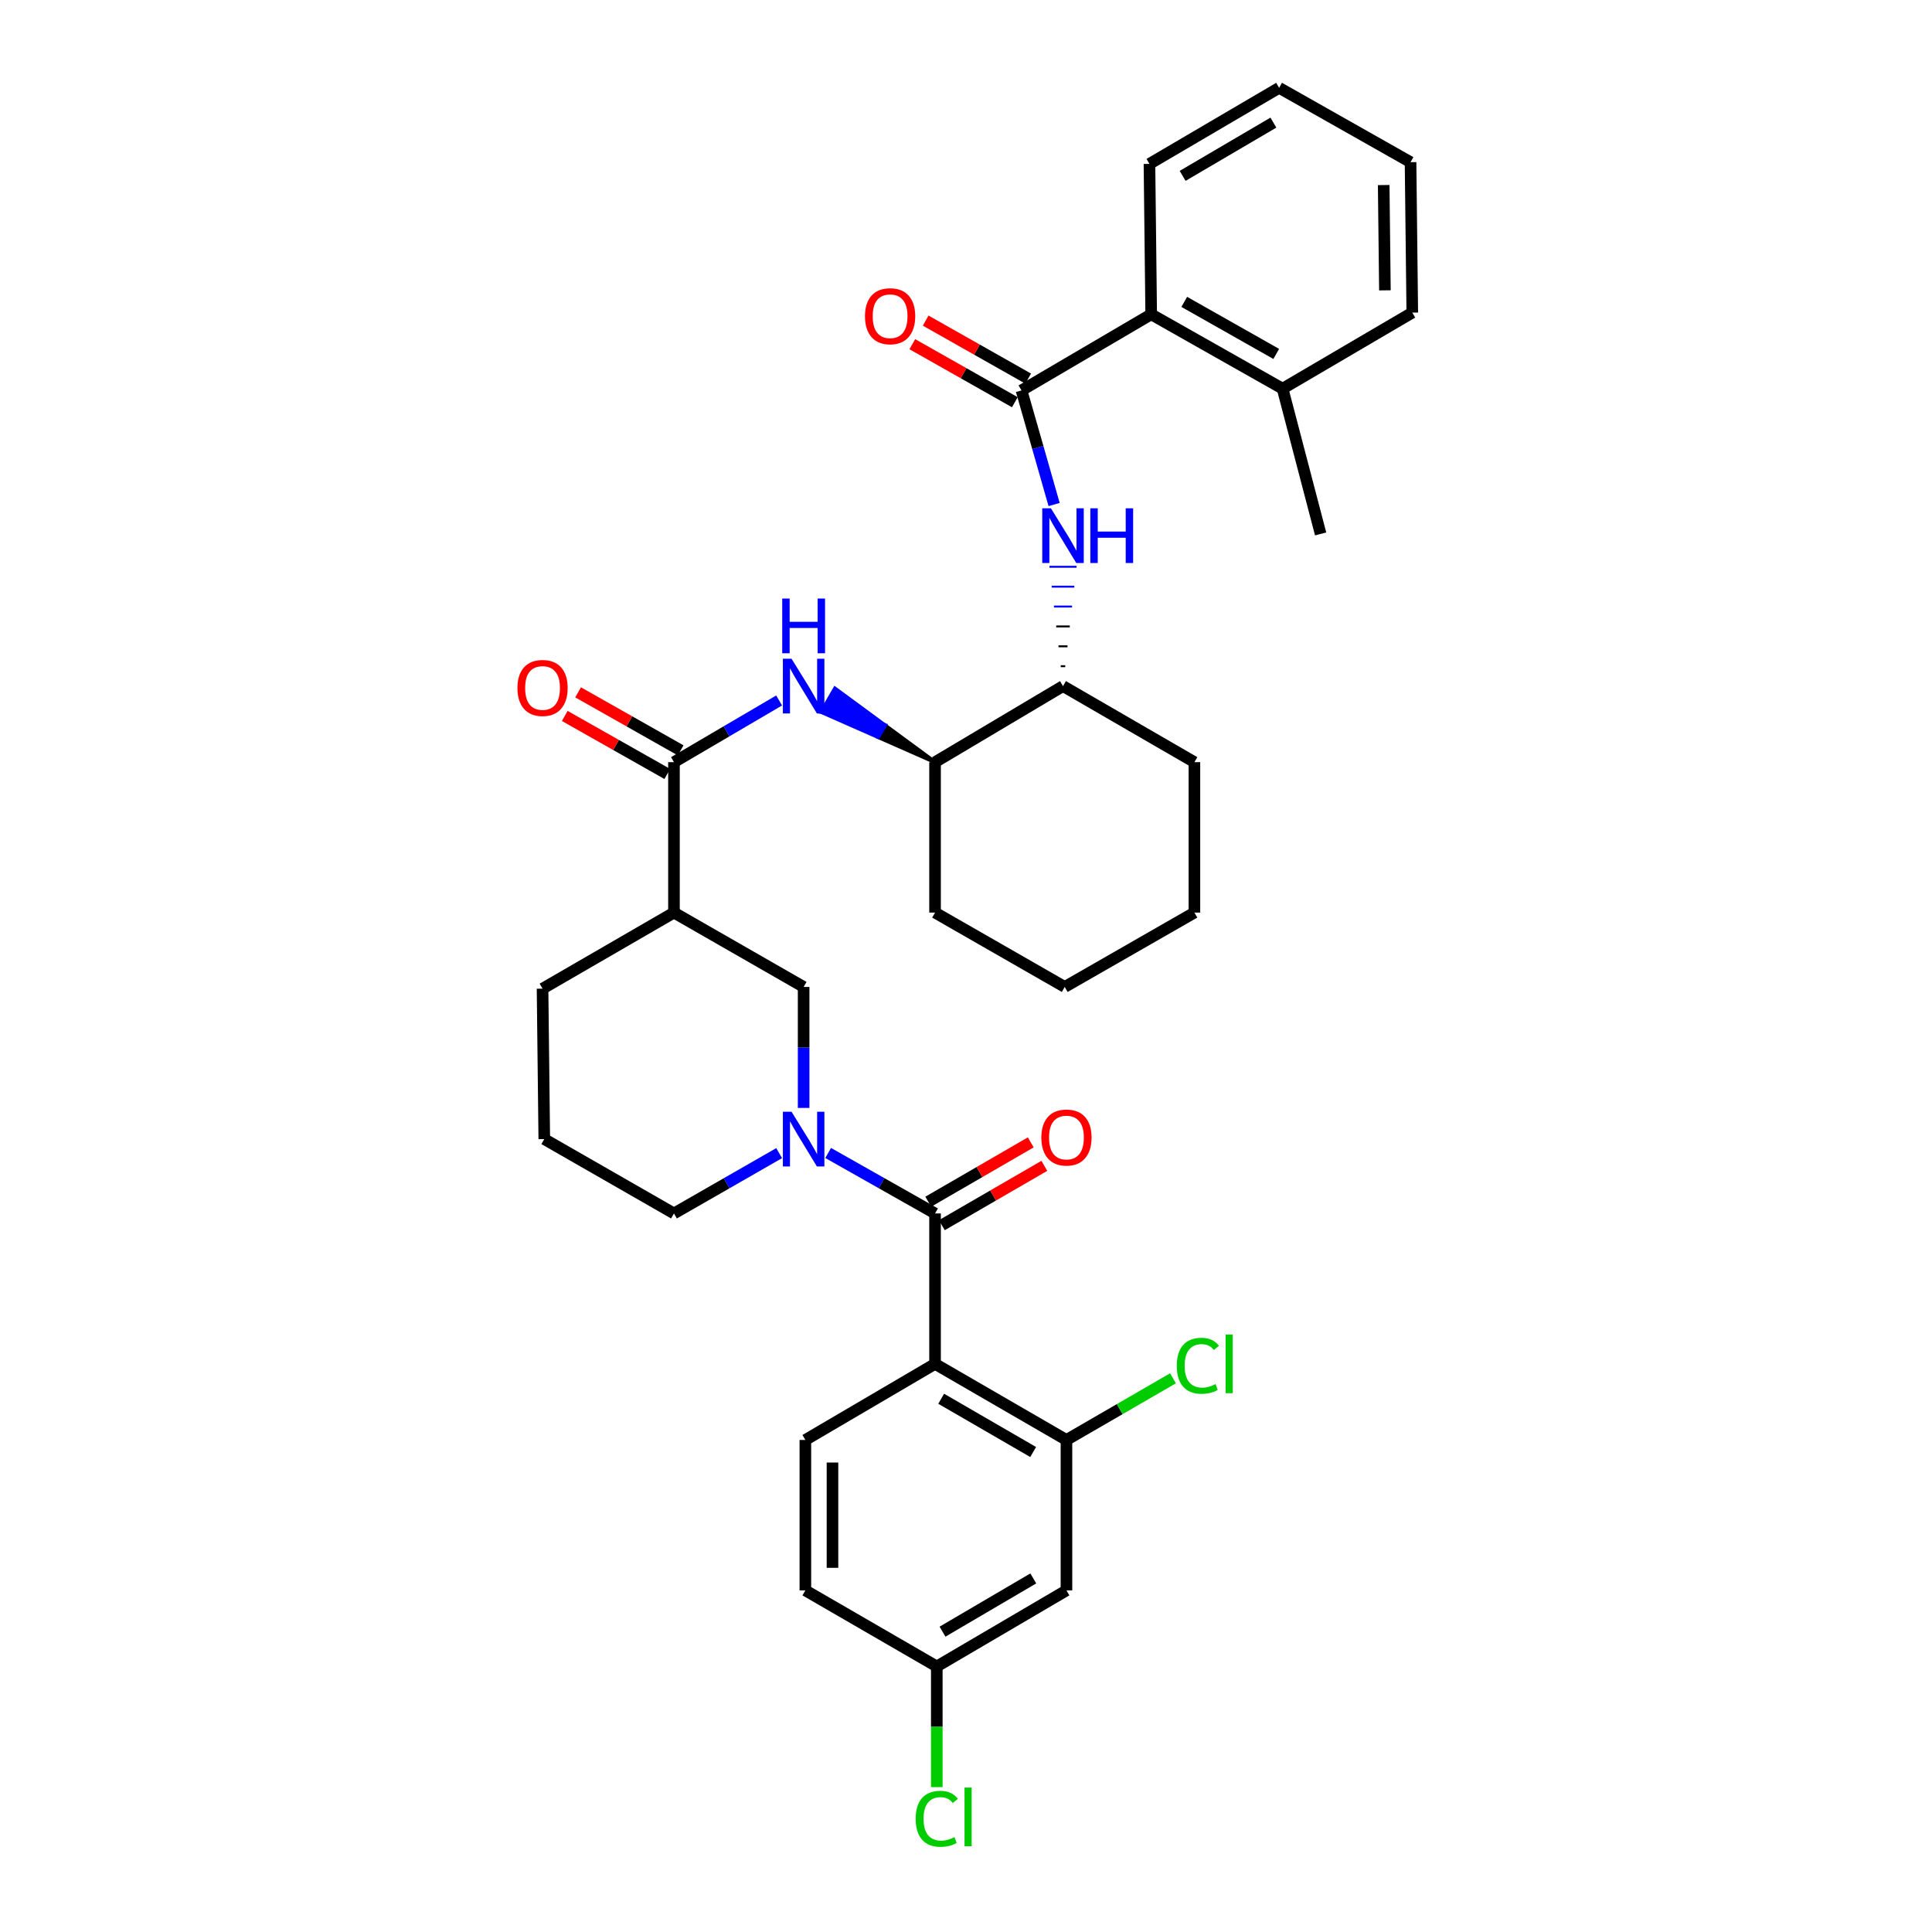 <?xml version='1.0' encoding='iso-8859-1'?>
<svg version='1.1' baseProfile='full'
              xmlns='http://www.w3.org/2000/svg'
                      xmlns:rdkit='http://www.rdkit.org/xml'
                      xmlns:xlink='http://www.w3.org/1999/xlink'
                  xml:space='preserve'
width='1000px' height='1000px' viewBox='0 0 1000 1000'>
<!-- END OF HEADER -->
<rect style='opacity:1.0;fill:#FFFFFF;stroke:none' width='1000' height='1000' x='0' y='0'> </rect>
<path class='bond-0' d='M 415.96,573.462 L 415.96,542.151' style='fill:none;fill-rule:evenodd;stroke:#0000FF;stroke-width:6px;stroke-linecap:butt;stroke-linejoin:miter;stroke-opacity:1' />
<path class='bond-0' d='M 415.96,542.151 L 415.96,510.84' style='fill:none;fill-rule:evenodd;stroke:#000000;stroke-width:6px;stroke-linecap:butt;stroke-linejoin:miter;stroke-opacity:1' />
<path class='bond-1' d='M 428.654,596.773 L 456.318,612.425' style='fill:none;fill-rule:evenodd;stroke:#0000FF;stroke-width:6px;stroke-linecap:butt;stroke-linejoin:miter;stroke-opacity:1' />
<path class='bond-1' d='M 456.318,612.425 L 483.982,628.077' style='fill:none;fill-rule:evenodd;stroke:#000000;stroke-width:6px;stroke-linecap:butt;stroke-linejoin:miter;stroke-opacity:1' />
<path class='bond-2' d='M 403.286,596.859 L 376.064,612.468' style='fill:none;fill-rule:evenodd;stroke:#0000FF;stroke-width:6px;stroke-linecap:butt;stroke-linejoin:miter;stroke-opacity:1' />
<path class='bond-2' d='M 376.064,612.468 L 348.843,628.077' style='fill:none;fill-rule:evenodd;stroke:#000000;stroke-width:6px;stroke-linecap:butt;stroke-linejoin:miter;stroke-opacity:1' />
<path class='bond-3' d='M 487.498,634.151 L 514.023,618.795' style='fill:none;fill-rule:evenodd;stroke:#000000;stroke-width:6px;stroke-linecap:butt;stroke-linejoin:miter;stroke-opacity:1' />
<path class='bond-3' d='M 514.023,618.795 L 540.548,603.439' style='fill:none;fill-rule:evenodd;stroke:#FF0000;stroke-width:6px;stroke-linecap:butt;stroke-linejoin:miter;stroke-opacity:1' />
<path class='bond-3' d='M 480.466,622.004 L 506.991,606.648' style='fill:none;fill-rule:evenodd;stroke:#000000;stroke-width:6px;stroke-linecap:butt;stroke-linejoin:miter;stroke-opacity:1' />
<path class='bond-3' d='M 506.991,606.648 L 533.516,591.292' style='fill:none;fill-rule:evenodd;stroke:#FF0000;stroke-width:6px;stroke-linecap:butt;stroke-linejoin:miter;stroke-opacity:1' />
<path class='bond-4' d='M 483.982,628.077 L 483.982,705.939' style='fill:none;fill-rule:evenodd;stroke:#000000;stroke-width:6px;stroke-linecap:butt;stroke-linejoin:miter;stroke-opacity:1' />
<path class='bond-5' d='M 483.982,705.939 L 551.996,745.322' style='fill:none;fill-rule:evenodd;stroke:#000000;stroke-width:6px;stroke-linecap:butt;stroke-linejoin:miter;stroke-opacity:1' />
<path class='bond-5' d='M 487.152,723.992 L 534.761,751.561' style='fill:none;fill-rule:evenodd;stroke:#000000;stroke-width:6px;stroke-linecap:butt;stroke-linejoin:miter;stroke-opacity:1' />
<path class='bond-6' d='M 483.982,705.939 L 416.857,745.322' style='fill:none;fill-rule:evenodd;stroke:#000000;stroke-width:6px;stroke-linecap:butt;stroke-linejoin:miter;stroke-opacity:1' />
<path class='bond-7' d='M 551.996,745.322 L 551.996,823.184' style='fill:none;fill-rule:evenodd;stroke:#000000;stroke-width:6px;stroke-linecap:butt;stroke-linejoin:miter;stroke-opacity:1' />
<path class='bond-8' d='M 551.996,745.322 L 579.565,729.361' style='fill:none;fill-rule:evenodd;stroke:#000000;stroke-width:6px;stroke-linecap:butt;stroke-linejoin:miter;stroke-opacity:1' />
<path class='bond-8' d='M 579.565,729.361 L 607.133,713.399' style='fill:none;fill-rule:evenodd;stroke:#00CC00;stroke-width:6px;stroke-linecap:butt;stroke-linejoin:miter;stroke-opacity:1' />
<path class='bond-9' d='M 551.996,823.184 L 484.879,862.56' style='fill:none;fill-rule:evenodd;stroke:#000000;stroke-width:6px;stroke-linecap:butt;stroke-linejoin:miter;stroke-opacity:1' />
<path class='bond-9' d='M 534.827,816.985 L 487.845,844.548' style='fill:none;fill-rule:evenodd;stroke:#000000;stroke-width:6px;stroke-linecap:butt;stroke-linejoin:miter;stroke-opacity:1' />
<path class='bond-10' d='M 348.843,472.354 L 348.843,394.492' style='fill:none;fill-rule:evenodd;stroke:#000000;stroke-width:6px;stroke-linecap:butt;stroke-linejoin:miter;stroke-opacity:1' />
<path class='bond-11' d='M 348.843,472.354 L 280.821,511.729' style='fill:none;fill-rule:evenodd;stroke:#000000;stroke-width:6px;stroke-linecap:butt;stroke-linejoin:miter;stroke-opacity:1' />
<path class='bond-12' d='M 348.843,472.354 L 415.96,510.84' style='fill:none;fill-rule:evenodd;stroke:#000000;stroke-width:6px;stroke-linecap:butt;stroke-linejoin:miter;stroke-opacity:1' />
<path class='bond-13' d='M 348.843,394.492 L 376.059,378.525' style='fill:none;fill-rule:evenodd;stroke:#000000;stroke-width:6px;stroke-linecap:butt;stroke-linejoin:miter;stroke-opacity:1' />
<path class='bond-13' d='M 376.059,378.525 L 403.275,362.559' style='fill:none;fill-rule:evenodd;stroke:#0000FF;stroke-width:6px;stroke-linecap:butt;stroke-linejoin:miter;stroke-opacity:1' />
<path class='bond-14' d='M 352.298,388.384 L 325.764,373.371' style='fill:none;fill-rule:evenodd;stroke:#000000;stroke-width:6px;stroke-linecap:butt;stroke-linejoin:miter;stroke-opacity:1' />
<path class='bond-14' d='M 325.764,373.371 L 299.23,358.359' style='fill:none;fill-rule:evenodd;stroke:#FF0000;stroke-width:6px;stroke-linecap:butt;stroke-linejoin:miter;stroke-opacity:1' />
<path class='bond-14' d='M 345.387,400.599 L 318.853,385.587' style='fill:none;fill-rule:evenodd;stroke:#000000;stroke-width:6px;stroke-linecap:butt;stroke-linejoin:miter;stroke-opacity:1' />
<path class='bond-14' d='M 318.853,385.587 L 292.319,370.574' style='fill:none;fill-rule:evenodd;stroke:#FF0000;stroke-width:6px;stroke-linecap:butt;stroke-linejoin:miter;stroke-opacity:1' />
<path class='bond-15' d='M 483.982,394.492 L 458.082,375.445 L 454.566,381.518 Z' style='fill:#000000;fill-rule:evenodd;fill-opacity:1;stroke:#000000;stroke-width:2px;stroke-linecap:butt;stroke-linejoin:miter;stroke-opacity:1;' />
<path class='bond-15' d='M 458.082,375.445 L 425.15,368.544 L 432.181,356.398 Z' style='fill:#0000FF;fill-rule:evenodd;fill-opacity:1;stroke:#0000FF;stroke-width:2px;stroke-linecap:butt;stroke-linejoin:miter;stroke-opacity:1;' />
<path class='bond-15' d='M 458.082,375.445 L 454.566,381.518 L 425.15,368.544 Z' style='fill:#0000FF;fill-rule:evenodd;fill-opacity:1;stroke:#0000FF;stroke-width:2px;stroke-linecap:butt;stroke-linejoin:miter;stroke-opacity:1;' />
<path class='bond-16' d='M 483.982,394.492 L 483.982,472.354' style='fill:none;fill-rule:evenodd;stroke:#000000;stroke-width:6px;stroke-linecap:butt;stroke-linejoin:miter;stroke-opacity:1' />
<path class='bond-17' d='M 483.982,394.492 L 550.211,355.116' style='fill:none;fill-rule:evenodd;stroke:#000000;stroke-width:6px;stroke-linecap:butt;stroke-linejoin:miter;stroke-opacity:1' />
<path class='bond-18' d='M 483.982,472.354 L 551.1,510.84' style='fill:none;fill-rule:evenodd;stroke:#000000;stroke-width:6px;stroke-linecap:butt;stroke-linejoin:miter;stroke-opacity:1' />
<path class='bond-19' d='M 551.1,510.84 L 618.225,472.354' style='fill:none;fill-rule:evenodd;stroke:#000000;stroke-width:6px;stroke-linecap:butt;stroke-linejoin:miter;stroke-opacity:1' />
<path class='bond-20' d='M 618.225,472.354 L 618.225,394.492' style='fill:none;fill-rule:evenodd;stroke:#000000;stroke-width:6px;stroke-linecap:butt;stroke-linejoin:miter;stroke-opacity:1' />
<path class='bond-21' d='M 618.225,394.492 L 550.211,355.116' style='fill:none;fill-rule:evenodd;stroke:#000000;stroke-width:6px;stroke-linecap:butt;stroke-linejoin:miter;stroke-opacity:1' />
<path class='bond-22' d='M 551.38,344.824 L 549.041,344.824' style='fill:none;fill-rule:evenodd;stroke:#000000;stroke-width:1.0px;stroke-linecap:butt;stroke-linejoin:miter;stroke-opacity:1' />
<path class='bond-22' d='M 552.55,334.531 L 547.872,334.531' style='fill:none;fill-rule:evenodd;stroke:#000000;stroke-width:1.0px;stroke-linecap:butt;stroke-linejoin:miter;stroke-opacity:1' />
<path class='bond-22' d='M 553.72,324.239 L 546.702,324.239' style='fill:none;fill-rule:evenodd;stroke:#000000;stroke-width:1.0px;stroke-linecap:butt;stroke-linejoin:miter;stroke-opacity:1' />
<path class='bond-22' d='M 554.889,313.946 L 545.533,313.946' style='fill:none;fill-rule:evenodd;stroke:#0000FF;stroke-width:1.0px;stroke-linecap:butt;stroke-linejoin:miter;stroke-opacity:1' />
<path class='bond-22' d='M 556.059,303.654 L 544.363,303.654' style='fill:none;fill-rule:evenodd;stroke:#0000FF;stroke-width:1.0px;stroke-linecap:butt;stroke-linejoin:miter;stroke-opacity:1' />
<path class='bond-22' d='M 557.228,293.361 L 543.193,293.361' style='fill:none;fill-rule:evenodd;stroke:#0000FF;stroke-width:1.0px;stroke-linecap:butt;stroke-linejoin:miter;stroke-opacity:1' />
<path class='bond-23' d='M 545.606,261.14 L 537.168,231.607' style='fill:none;fill-rule:evenodd;stroke:#0000FF;stroke-width:6px;stroke-linecap:butt;stroke-linejoin:miter;stroke-opacity:1' />
<path class='bond-23' d='M 537.168,231.607 L 528.73,202.075' style='fill:none;fill-rule:evenodd;stroke:#000000;stroke-width:6px;stroke-linecap:butt;stroke-linejoin:miter;stroke-opacity:1' />
<path class='bond-24' d='M 280.821,511.729 L 281.718,589.591' style='fill:none;fill-rule:evenodd;stroke:#000000;stroke-width:6px;stroke-linecap:butt;stroke-linejoin:miter;stroke-opacity:1' />
<path class='bond-25' d='M 281.718,589.591 L 348.843,628.077' style='fill:none;fill-rule:evenodd;stroke:#000000;stroke-width:6px;stroke-linecap:butt;stroke-linejoin:miter;stroke-opacity:1' />
<path class='bond-26' d='M 528.73,202.075 L 595.855,162.692' style='fill:none;fill-rule:evenodd;stroke:#000000;stroke-width:6px;stroke-linecap:butt;stroke-linejoin:miter;stroke-opacity:1' />
<path class='bond-27' d='M 532.186,195.968 L 505.656,180.955' style='fill:none;fill-rule:evenodd;stroke:#000000;stroke-width:6px;stroke-linecap:butt;stroke-linejoin:miter;stroke-opacity:1' />
<path class='bond-27' d='M 505.656,180.955 L 479.125,165.943' style='fill:none;fill-rule:evenodd;stroke:#FF0000;stroke-width:6px;stroke-linecap:butt;stroke-linejoin:miter;stroke-opacity:1' />
<path class='bond-27' d='M 525.274,208.182 L 498.744,193.17' style='fill:none;fill-rule:evenodd;stroke:#000000;stroke-width:6px;stroke-linecap:butt;stroke-linejoin:miter;stroke-opacity:1' />
<path class='bond-27' d='M 498.744,193.17 L 472.213,178.158' style='fill:none;fill-rule:evenodd;stroke:#FF0000;stroke-width:6px;stroke-linecap:butt;stroke-linejoin:miter;stroke-opacity:1' />
<path class='bond-28' d='M 595.855,162.692 L 663.869,201.178' style='fill:none;fill-rule:evenodd;stroke:#000000;stroke-width:6px;stroke-linecap:butt;stroke-linejoin:miter;stroke-opacity:1' />
<path class='bond-28' d='M 612.969,156.25 L 660.579,183.191' style='fill:none;fill-rule:evenodd;stroke:#000000;stroke-width:6px;stroke-linecap:butt;stroke-linejoin:miter;stroke-opacity:1' />
<path class='bond-29' d='M 595.855,162.692 L 594.958,84.83' style='fill:none;fill-rule:evenodd;stroke:#000000;stroke-width:6px;stroke-linecap:butt;stroke-linejoin:miter;stroke-opacity:1' />
<path class='bond-30' d='M 663.869,201.178 L 730.994,161.803' style='fill:none;fill-rule:evenodd;stroke:#000000;stroke-width:6px;stroke-linecap:butt;stroke-linejoin:miter;stroke-opacity:1' />
<path class='bond-31' d='M 663.869,201.178 L 683.557,276.358' style='fill:none;fill-rule:evenodd;stroke:#000000;stroke-width:6px;stroke-linecap:butt;stroke-linejoin:miter;stroke-opacity:1' />
<path class='bond-32' d='M 730.994,161.803 L 730.098,83.941' style='fill:none;fill-rule:evenodd;stroke:#000000;stroke-width:6px;stroke-linecap:butt;stroke-linejoin:miter;stroke-opacity:1' />
<path class='bond-32' d='M 716.826,150.285 L 716.198,95.782' style='fill:none;fill-rule:evenodd;stroke:#000000;stroke-width:6px;stroke-linecap:butt;stroke-linejoin:miter;stroke-opacity:1' />
<path class='bond-33' d='M 730.098,83.941 L 662.076,45.455' style='fill:none;fill-rule:evenodd;stroke:#000000;stroke-width:6px;stroke-linecap:butt;stroke-linejoin:miter;stroke-opacity:1' />
<path class='bond-34' d='M 662.076,45.455 L 594.958,84.83' style='fill:none;fill-rule:evenodd;stroke:#000000;stroke-width:6px;stroke-linecap:butt;stroke-linejoin:miter;stroke-opacity:1' />
<path class='bond-34' d='M 659.11,63.466 L 612.128,91.029' style='fill:none;fill-rule:evenodd;stroke:#000000;stroke-width:6px;stroke-linecap:butt;stroke-linejoin:miter;stroke-opacity:1' />
<path class='bond-35' d='M 484.879,862.56 L 416.857,823.184' style='fill:none;fill-rule:evenodd;stroke:#000000;stroke-width:6px;stroke-linecap:butt;stroke-linejoin:miter;stroke-opacity:1' />
<path class='bond-36' d='M 484.879,862.56 L 484.879,893.787' style='fill:none;fill-rule:evenodd;stroke:#000000;stroke-width:6px;stroke-linecap:butt;stroke-linejoin:miter;stroke-opacity:1' />
<path class='bond-36' d='M 484.879,893.787 L 484.879,925.015' style='fill:none;fill-rule:evenodd;stroke:#00CC00;stroke-width:6px;stroke-linecap:butt;stroke-linejoin:miter;stroke-opacity:1' />
<path class='bond-37' d='M 416.857,823.184 L 416.857,745.322' style='fill:none;fill-rule:evenodd;stroke:#000000;stroke-width:6px;stroke-linecap:butt;stroke-linejoin:miter;stroke-opacity:1' />
<path class='bond-37' d='M 430.892,811.505 L 430.892,757.002' style='fill:none;fill-rule:evenodd;stroke:#000000;stroke-width:6px;stroke-linecap:butt;stroke-linejoin:miter;stroke-opacity:1' />
<path  class='atom-0' d='M 409.7 575.431
L 418.98 590.431
Q 419.9 591.911, 421.38 594.591
Q 422.86 597.271, 422.94 597.431
L 422.94 575.431
L 426.7 575.431
L 426.7 603.751
L 422.82 603.751
L 412.86 587.351
Q 411.7 585.431, 410.46 583.231
Q 409.26 581.031, 408.9 580.351
L 408.9 603.751
L 405.22 603.751
L 405.22 575.431
L 409.7 575.431
' fill='#0000FF'/>
<path  class='atom-2' d='M 538.996 588.782
Q 538.996 581.982, 542.356 578.182
Q 545.716 574.382, 551.996 574.382
Q 558.276 574.382, 561.636 578.182
Q 564.996 581.982, 564.996 588.782
Q 564.996 595.662, 561.596 599.582
Q 558.196 603.462, 551.996 603.462
Q 545.756 603.462, 542.356 599.582
Q 538.996 595.702, 538.996 588.782
M 551.996 600.262
Q 556.316 600.262, 558.636 597.382
Q 560.996 594.462, 560.996 588.782
Q 560.996 583.222, 558.636 580.422
Q 556.316 577.582, 551.996 577.582
Q 547.676 577.582, 545.316 580.382
Q 542.996 583.182, 542.996 588.782
Q 542.996 594.502, 545.316 597.382
Q 547.676 600.262, 551.996 600.262
' fill='#FF0000'/>
<path  class='atom-8' d='M 409.7 340.956
L 418.98 355.956
Q 419.9 357.436, 421.38 360.116
Q 422.86 362.796, 422.94 362.956
L 422.94 340.956
L 426.7 340.956
L 426.7 369.276
L 422.82 369.276
L 412.86 352.876
Q 411.7 350.956, 410.46 348.756
Q 409.26 346.556, 408.9 345.876
L 408.9 369.276
L 405.22 369.276
L 405.22 340.956
L 409.7 340.956
' fill='#0000FF'/>
<path  class='atom-8' d='M 404.88 309.804
L 408.72 309.804
L 408.72 321.844
L 423.2 321.844
L 423.2 309.804
L 427.04 309.804
L 427.04 338.124
L 423.2 338.124
L 423.2 325.044
L 408.72 325.044
L 408.72 338.124
L 404.88 338.124
L 404.88 309.804
' fill='#0000FF'/>
<path  class='atom-9' d='M 267.821 356.085
Q 267.821 349.285, 271.181 345.485
Q 274.541 341.685, 280.821 341.685
Q 287.101 341.685, 290.461 345.485
Q 293.821 349.285, 293.821 356.085
Q 293.821 362.965, 290.421 366.885
Q 287.021 370.765, 280.821 370.765
Q 274.581 370.765, 271.181 366.885
Q 267.821 363.005, 267.821 356.085
M 280.821 367.565
Q 285.141 367.565, 287.461 364.685
Q 289.821 361.765, 289.821 356.085
Q 289.821 350.525, 287.461 347.725
Q 285.141 344.885, 280.821 344.885
Q 276.501 344.885, 274.141 347.685
Q 271.821 350.485, 271.821 356.085
Q 271.821 361.805, 274.141 364.685
Q 276.501 367.565, 280.821 367.565
' fill='#FF0000'/>
<path  class='atom-16' d='M 543.951 263.095
L 553.231 278.095
Q 554.151 279.575, 555.631 282.255
Q 557.111 284.935, 557.191 285.095
L 557.191 263.095
L 560.951 263.095
L 560.951 291.415
L 557.071 291.415
L 547.111 275.015
Q 545.951 273.095, 544.711 270.895
Q 543.511 268.695, 543.151 268.015
L 543.151 291.415
L 539.471 291.415
L 539.471 263.095
L 543.951 263.095
' fill='#0000FF'/>
<path  class='atom-16' d='M 564.351 263.095
L 568.191 263.095
L 568.191 275.135
L 582.671 275.135
L 582.671 263.095
L 586.511 263.095
L 586.511 291.415
L 582.671 291.415
L 582.671 278.335
L 568.191 278.335
L 568.191 291.415
L 564.351 291.415
L 564.351 263.095
' fill='#0000FF'/>
<path  class='atom-28' d='M 447.716 163.668
Q 447.716 156.868, 451.076 153.068
Q 454.436 149.268, 460.716 149.268
Q 466.996 149.268, 470.356 153.068
Q 473.716 156.868, 473.716 163.668
Q 473.716 170.548, 470.316 174.468
Q 466.916 178.348, 460.716 178.348
Q 454.476 178.348, 451.076 174.468
Q 447.716 170.588, 447.716 163.668
M 460.716 175.148
Q 465.036 175.148, 467.356 172.268
Q 469.716 169.348, 469.716 163.668
Q 469.716 158.108, 467.356 155.308
Q 465.036 152.468, 460.716 152.468
Q 456.396 152.468, 454.036 155.268
Q 451.716 158.068, 451.716 163.668
Q 451.716 169.388, 454.036 172.268
Q 456.396 175.148, 460.716 175.148
' fill='#FF0000'/>
<path  class='atom-33' d='M 609.098 706.919
Q 609.098 699.879, 612.378 696.199
Q 615.698 692.479, 621.978 692.479
Q 627.818 692.479, 630.938 696.599
L 628.298 698.759
Q 626.018 695.759, 621.978 695.759
Q 617.698 695.759, 615.418 698.639
Q 613.178 701.479, 613.178 706.919
Q 613.178 712.519, 615.498 715.399
Q 617.858 718.279, 622.418 718.279
Q 625.538 718.279, 629.178 716.399
L 630.298 719.399
Q 628.818 720.359, 626.578 720.919
Q 624.338 721.479, 621.858 721.479
Q 615.698 721.479, 612.378 717.719
Q 609.098 713.959, 609.098 706.919
' fill='#00CC00'/>
<path  class='atom-33' d='M 634.378 690.759
L 638.058 690.759
L 638.058 721.119
L 634.378 721.119
L 634.378 690.759
' fill='#00CC00'/>
<path  class='atom-34' d='M 473.959 941.402
Q 473.959 934.362, 477.239 930.682
Q 480.559 926.962, 486.839 926.962
Q 492.679 926.962, 495.799 931.082
L 493.159 933.242
Q 490.879 930.242, 486.839 930.242
Q 482.559 930.242, 480.279 933.122
Q 478.039 935.962, 478.039 941.402
Q 478.039 947.002, 480.359 949.882
Q 482.719 952.762, 487.279 952.762
Q 490.399 952.762, 494.039 950.882
L 495.159 953.882
Q 493.679 954.842, 491.439 955.402
Q 489.199 955.962, 486.719 955.962
Q 480.559 955.962, 477.239 952.202
Q 473.959 948.442, 473.959 941.402
' fill='#00CC00'/>
<path  class='atom-34' d='M 499.239 925.242
L 502.919 925.242
L 502.919 955.602
L 499.239 955.602
L 499.239 925.242
' fill='#00CC00'/>
</svg>
